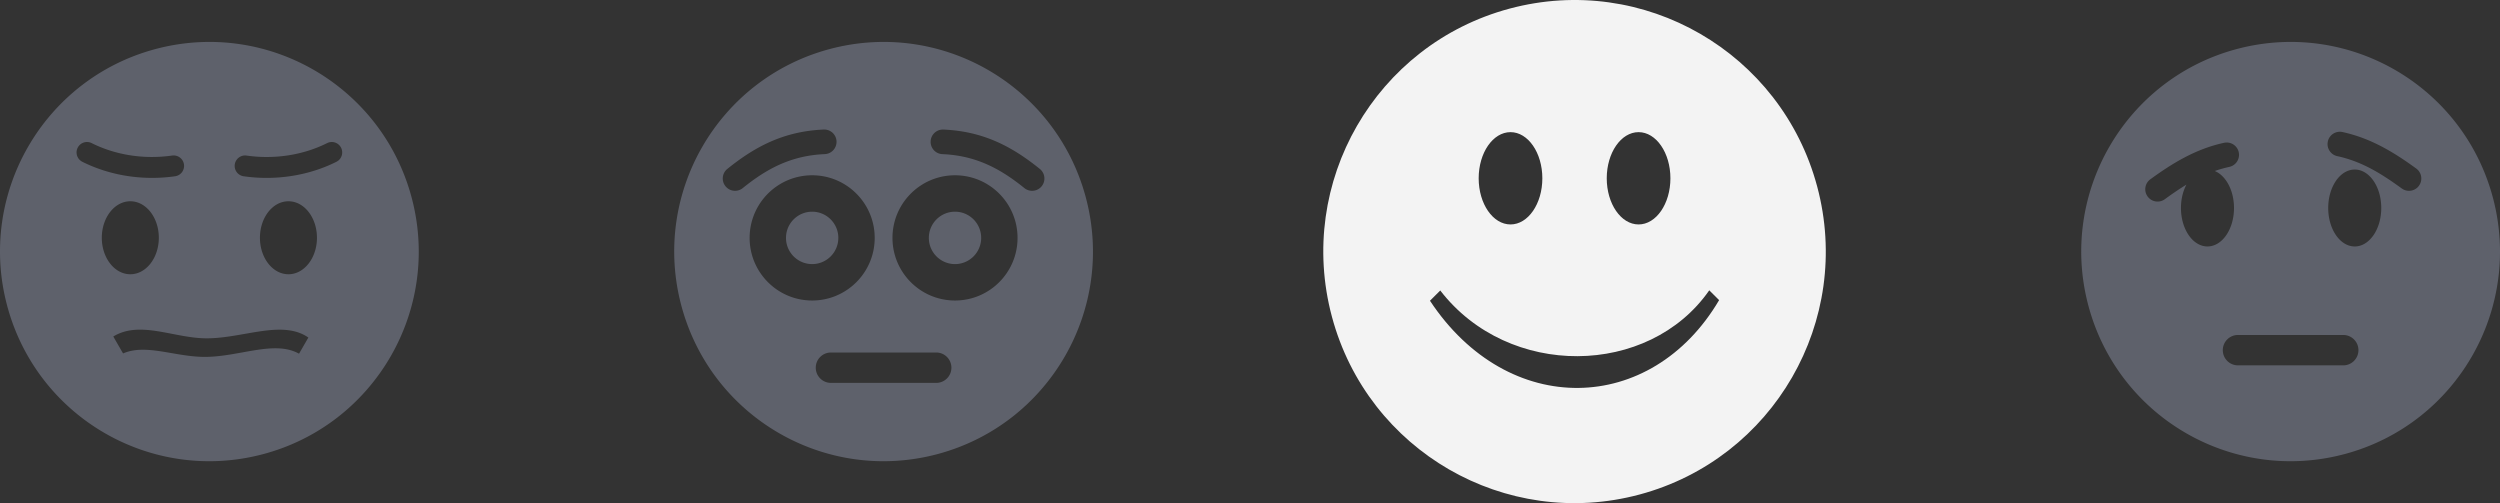 <svg xmlns="http://www.w3.org/2000/svg" width="477" height="96" fill-rule="evenodd"><rect width="100%" height="100%" fill="#333333" stroke="none"/><path d="M426.713 9.373c21.307-5.717 43.207 6.944 48.916 28.277s-6.935 43.262-28.242 48.978-43.207-6.944-48.916-28.277 6.935-43.262 28.242-48.978zm-4.138 23.254c2.12.875 3.673 3.704 3.673 7.059 0 4.053-2.266 7.338-5.061 7.338s-5.061-3.285-5.061-7.338c0-1.674.387-3.218 1.038-4.453-1.372.832-2.737 1.773-4.122 2.781-1.05.762-2.518.527-3.279-.524s-.526-2.521.523-3.283c2.12-1.542 4.243-2.963 6.547-4.172 2.341-1.229 4.802-2.199 7.526-2.79a2.35 2.35 0 0 1 2.793 1.803c.274 1.27-.532 2.522-1.8 2.796a23.53 23.53 0 0 0-2.777.785h0zm4.429 37.082c-1.598 0-2.894-1.298-2.894-2.898s1.296-2.898 2.894-2.898h20.093c1.598 0 2.894 1.298 2.894 2.898s-1.296 2.898-2.894 2.898h-20.093zm34.012-37.554c1.05.762 1.284 2.232.523 3.283s-2.229 1.286-3.279.524c-2.001-1.455-3.958-2.772-5.959-3.822-1.964-1.031-4.039-1.847-6.351-2.349-1.268-.274-2.074-1.526-1.801-2.796a2.35 2.35 0 0 1 2.793-1.803c2.724.592 5.186 1.562 7.526 2.79 2.305 1.209 4.427 2.63 6.547 4.172h0zm-11.732.193c2.796 0 5.061 3.286 5.061 7.338s-2.266 7.338-5.061 7.338-5.061-3.285-5.061-7.338 2.266-7.338 5.061-7.338zM29.613 9.373C50.919 3.656 72.82 16.317 78.529 37.65s-6.935 43.261-28.242 48.978S7.08 79.684 1.371 58.35 8.306 15.089 29.613 9.373zM23.48 67.437c4.505-1.957 10.146.792 16.055.653 6.475-.152 12.932-3.173 17.521-.603l1.778-3.083c-4.929-3.441-12.337.114-19.299.149-6.302.031-12.736-3.492-17.92-.351l1.866 3.236zm-7.772-36.57c-.983-.492-1.381-1.688-.89-2.672a1.99 1.99 0 0 1 2.669-.891c2.167 1.087 4.668 1.91 7.389 2.333 2.497.388 5.186.437 7.98.042 1.09-.151 2.097.612 2.247 1.703s-.611 2.099-1.701 2.25a31.11 31.11 0 0 1-9.135-.058c-3.142-.488-6.04-1.443-8.56-2.708h0zm39.328 7.535c3.005 0 5.44 3.118 5.44 6.963s-2.436 6.963-5.44 6.963-5.44-3.117-5.44-6.963 2.436-6.963 5.44-6.963zm-30.172 0c3.005 0 5.44 3.118 5.44 6.963s-2.436 6.963-5.44 6.963-5.44-3.117-5.44-6.963 2.436-6.963 5.44-6.963zm37.549-11.097a1.99 1.99 0 0 1 2.669.891c.491.984.093 2.18-.89 2.672-2.52 1.264-5.418 2.22-8.56 2.708a31.11 31.11 0 0 1-9.136.058c-1.09-.151-1.852-1.159-1.701-2.25s1.157-1.854 2.247-1.703a27.19 27.19 0 0 0 7.981-.042c2.721-.423 5.222-1.246 7.389-2.333h0zm95.838-17.932c21.306-5.717 43.207 6.944 48.916 28.277s-6.935 43.261-28.241 48.978-43.207-6.944-48.916-28.277 6.935-43.262 28.242-48.978zm23.965 31.019c2.757 0 4.992 2.238 4.992 4.998s-2.235 4.998-4.992 4.998-4.992-2.238-4.992-4.998 2.235-4.998 4.992-4.998h0zm-27.256 0c-2.757 0-4.992 2.238-4.992 4.998s2.235 4.998 4.992 4.998 4.992-2.238 4.992-4.998-2.235-4.998-4.992-4.998h0zm-13.243-4.503c-1.009.812-2.486.652-3.297-.359a2.35 2.35 0 0 1 .358-3.302c2.56-2.065 5.201-3.849 8.172-5.167 3.008-1.334 6.336-2.18 10.226-2.344 1.293-.05 2.384.958 2.434 2.253s-.957 2.387-2.25 2.437c-3.23.136-6.002.843-8.518 1.958-2.552 1.131-4.863 2.697-7.124 4.522h0zm16.824 37.166c-1.598 0-2.894-1.298-2.894-2.898s1.296-2.898 2.894-2.898h20.093c1.598 0 2.894 1.298 2.894 2.898s-1.296 2.898-2.894 2.898h-20.093zm39.857-40.826a2.35 2.35 0 0 1 .358 3.302c-.811 1.01-2.288 1.171-3.298.359-2.261-1.825-4.572-3.391-7.124-4.522-2.515-1.116-5.288-1.823-8.518-1.958-1.293-.051-2.301-1.142-2.25-2.437s1.141-2.304 2.434-2.253c3.89.164 7.218 1.01 10.226 2.344 2.971 1.317 5.612 3.101 8.172 5.167zm-43.438 1.214c-6.59 0-11.932 5.349-11.932 11.947s5.342 11.947 11.932 11.947 11.932-5.349 11.932-11.947-5.342-11.947-11.932-11.947zm27.256 0c6.59 0 11.932 5.349 11.932 11.947s-5.342 11.947-11.932 11.947-11.932-5.349-11.932-11.947 5.342-11.947 11.932-11.947z" fill="#5e616b"/><path d="M288.018 1.647c25.568-6.859 51.848 8.333 58.699 33.933s-8.322 51.914-33.89 58.773-51.848-8.333-58.699-33.933 8.322-51.914 33.89-58.773zm-13.215 53.778c13.019 16.9 39.803 16.533 51.325-.032l1.878 1.87c-12.908 21.932-40.234 22.707-55.167.118l1.964-1.956zm13.402-30.213c3.354 0 6.074 3.943 6.074 8.806s-2.719 8.806-6.074 8.806-6.074-3.942-6.074-8.806 2.719-8.806 6.074-8.806zm24.436 0c3.354 0 6.074 3.943 6.074 8.806s-2.719 8.806-6.074 8.806-6.074-3.942-6.074-8.806 2.719-8.806 6.074-8.806z" fill="#f3f3f3"/></svg>